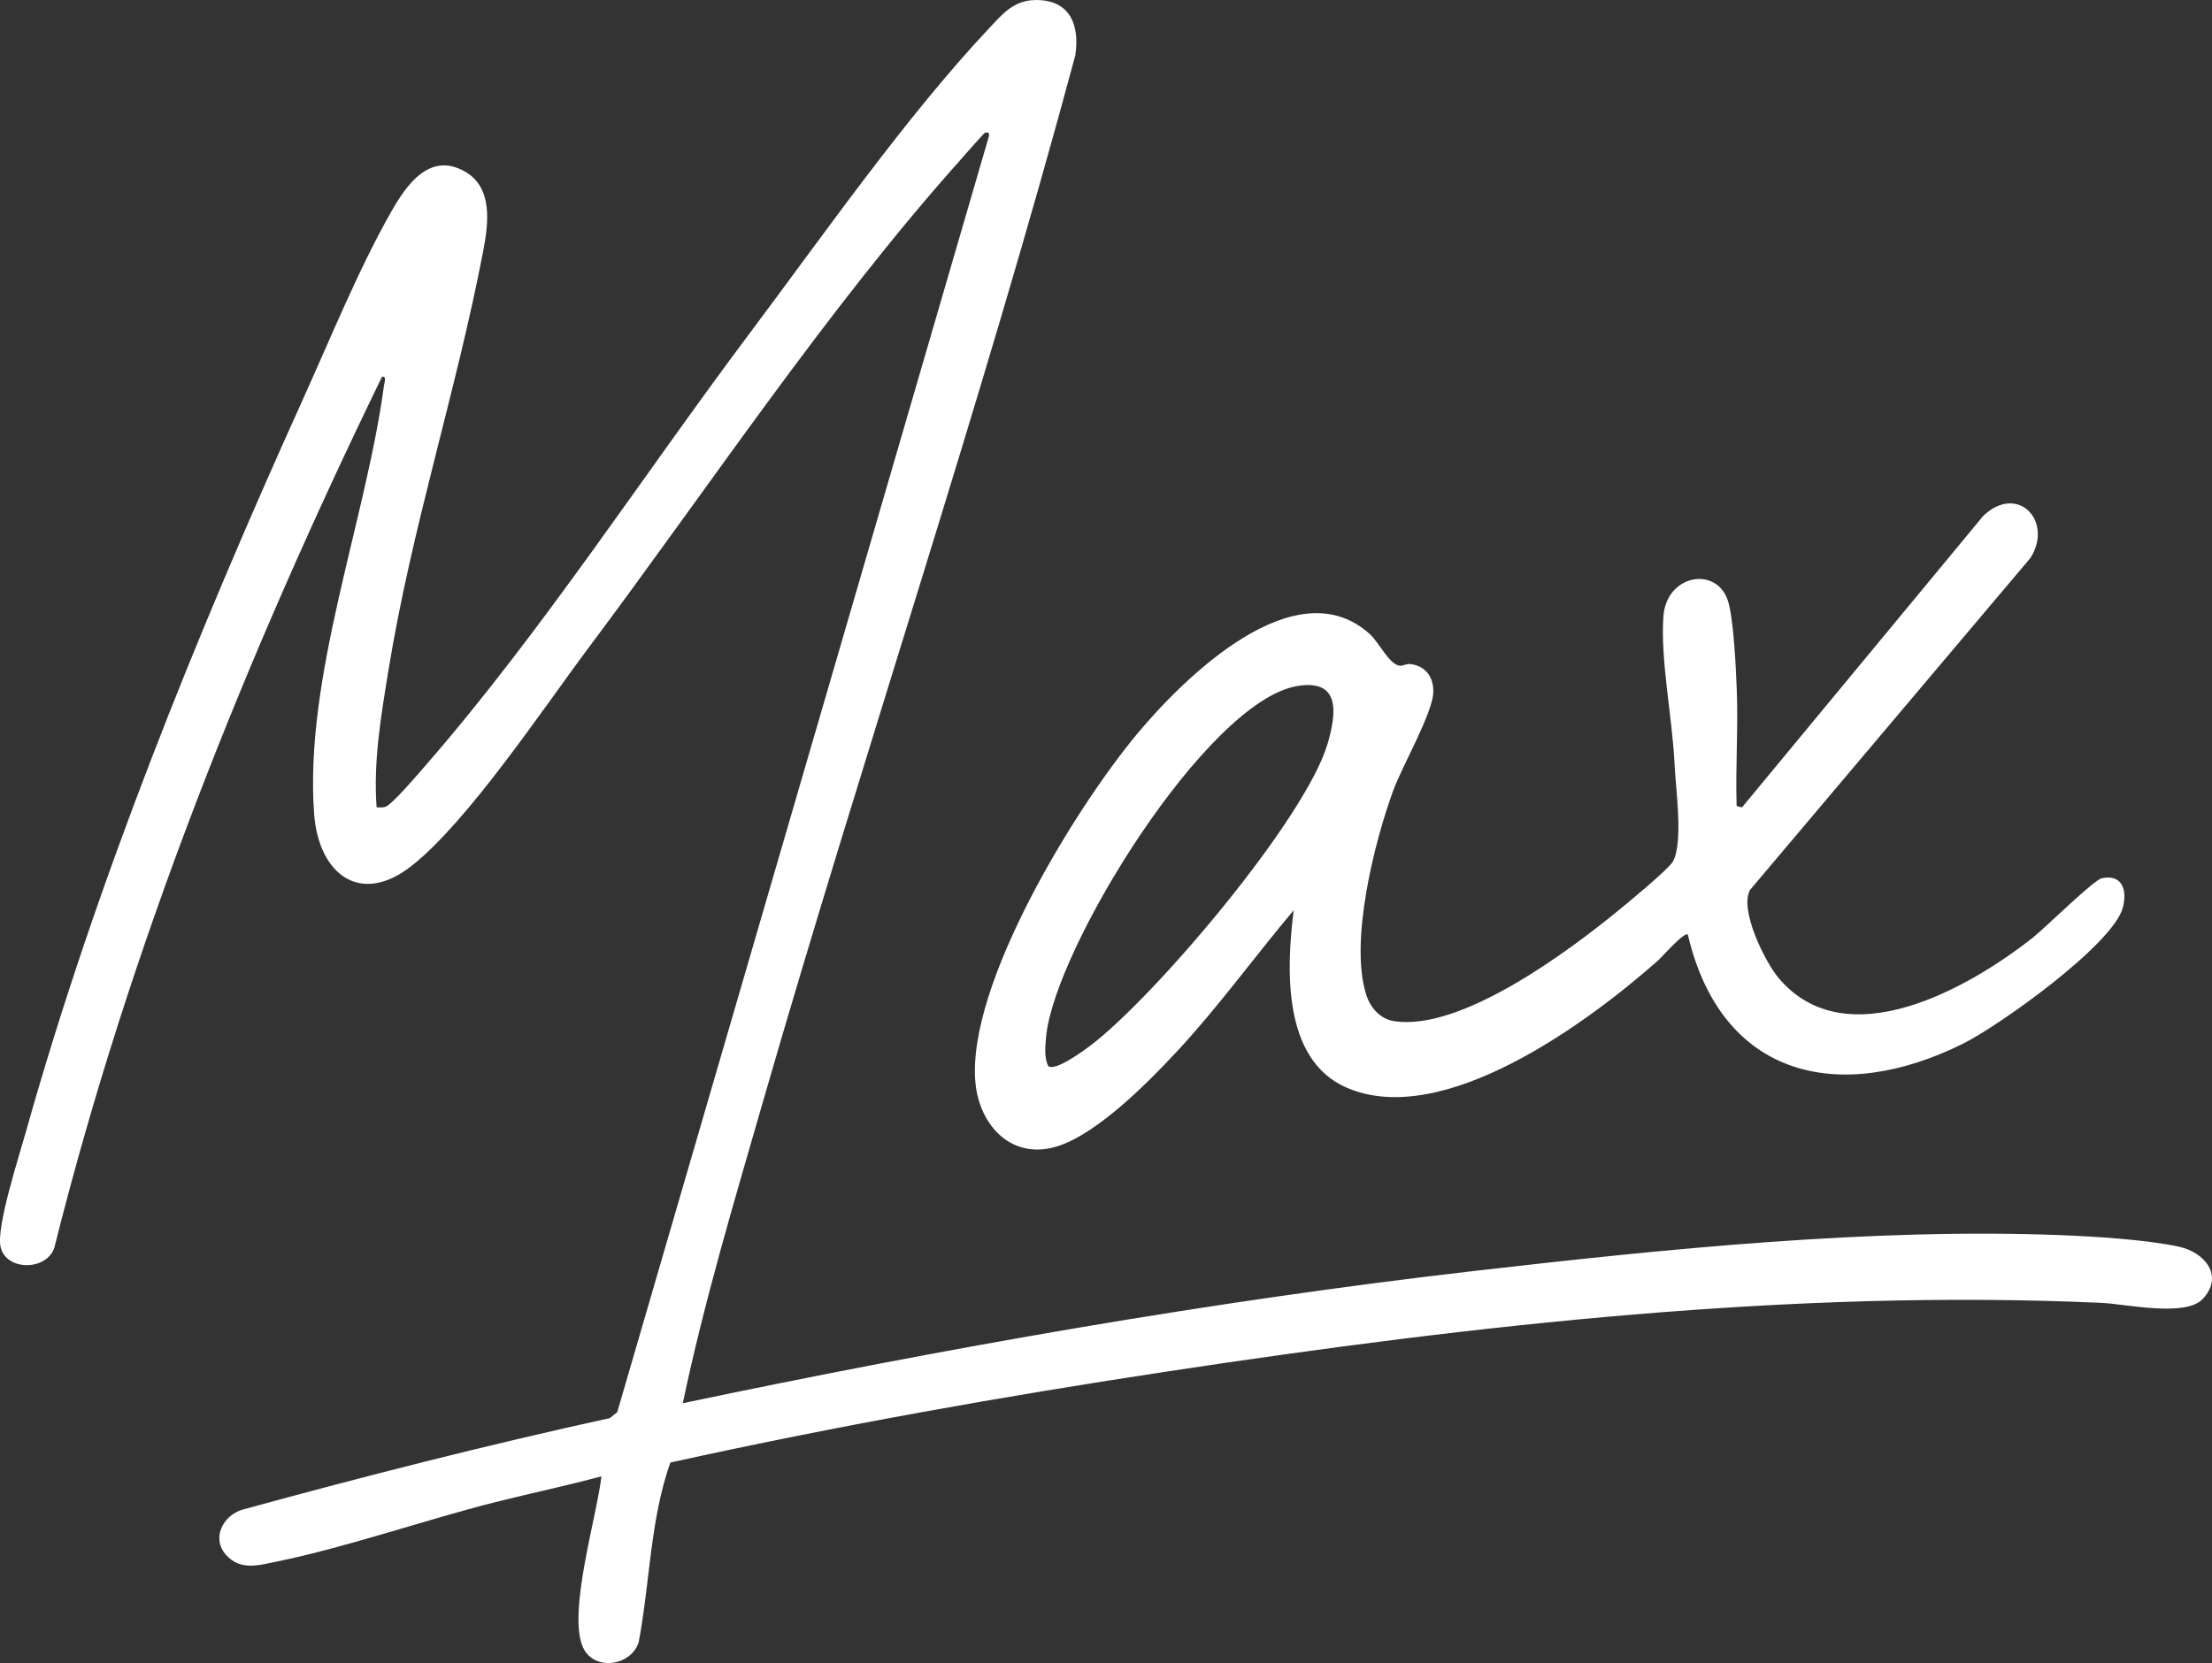 <?xml version="1.0" encoding="UTF-8"?>
<svg id="Laag_2" data-name="Laag 2" xmlns="http://www.w3.org/2000/svg" viewBox="0 0 816.44 613.98">
  <rect x="0" y="0" width="816.44" height="613.98" fill="#333333" stroke="none"/>
  <defs>
    <style>
      .cls-1 {
        fill: #fff;
      }
    </style>
  </defs>
  <g id="Laag_1-2" data-name="Laag 1">
    <g>
      <path class="cls-1" d="M252.01,518.05c96.66-20.3,194.35-37.57,292.61-48.88,69.25-7.97,146.35-15.89,215.92-13.17,12.55.49,31.71,1.65,43.72,4.28,9.66,2.12,16.66,10.83,8.76,19.28-6.38,6.82-28.33,1.85-37.48,1.44-113.86-5.14-231.31,8.19-343.87,25.21-61.68,9.32-123.45,20.31-184.25,33.75-7.47,21.09-7.51,44.34-11.68,66.32-2.86,8.9-16.44,10.73-20.51,2.03-5.9-12.62,5.13-48.74,6.76-63.27-12.9,3.51-26.04,6.22-39,9.49-26.53,6.7-54.57,16.6-80.98,22.02-6.59,1.35-13.3,3.39-18.56-2.47-5.6-6.24-1.03-14.81,6.29-16.8,44.82-12.28,89.87-23.78,135.29-33.71l2.79-2.21L364.95,50.49c.51-1.22-.36-1.99-1.44-1.43-.6.31-7.69,8.48-9.03,9.98-49.65,55.66-92.37,120.15-137.09,179.91-16.84,22.5-44.51,64.14-65.36,80.64-19.23,15.2-34.43,2.86-36.07-18.99-3.78-50.4,19.11-108.56,25.77-158.31.15-1.08,1.11-3.45-.72-3.22-50.1,103.04-93.04,210.06-120.95,321.56-2.85,8.63-17.84,8.64-19.85-.27-1.66-7.34,6.84-33.55,9.29-42.29,25.75-91.74,63.09-183.99,102.32-270.68,10.11-22.34,20.63-48.28,32.65-69.35,5.51-9.65,13.95-21.98,26.89-14.85,10.87,6,8.86,19.69,6.95,29.68-9.89,51.64-26.41,101.98-35,155-2.69,16.62-5.55,33.31-4.31,50.19,1.09,0,2.23.16,3.3-.2,2.48-.84,12.73-12.92,15.22-15.78,42.23-48.57,80.22-107.08,119.09-158.91,27.18-36.24,57.69-79.97,88.37-112.63,4.82-5.14,8.95-10.2,16.58-10.5,13.04-.51,17.11,8.77,15.33,20.41-34.9,129.89-78.12,257.4-115.38,386.62-10.59,36.73-21.66,73.65-29.49,111Z"/>
      <path class="cls-1" d="M622.99,345.06c-1.23-1.29-9.54,8.23-10.98,9.51-25.69,22.78-79.32,62.49-115,46.97-23.77-10.34-22.21-44-19.51-65.48-14.46,17.15-27.71,35.56-42.99,52.01-10.63,11.44-29.17,30.22-43.96,35.04-16.85,5.48-29.09-7.34-30.54-23.57-3.2-36.01,37.01-101.5,60.01-128.96,17.01-20.32,58.11-61.15,85.5-36.55,3.51,3.16,7.2,11.28,11.1,11.74,1.14.13,2.55-.76,3.79-.62,5.7.6,8.74,4.74,8.62,10.36-.16,7.62-11.52,27.4-14.78,36.3-7.03,19.22-16.23,55.92-9.97,75.47,1.53,4.77,5.1,8.92,10.28,9.72,24.7,3.81,64.27-25.7,82.91-40.96,3.54-2.89,18.53-15.27,20.01-17.99,3.97-7.32.88-27.9.56-36.53-.81-16.6-5.25-38.16-4.08-54,1.12-15.15,18.87-18.53,23.55-6.47,2.37,6.09,3.23,26.09,3.52,33.48.57,14.29-.5,28.73-.05,43.04l1.99.5,88.98-107.54c12.6-12.21,26.12,1.75,17.47,15.47l-103.47,122.52c-4.08,7.2,5.42,26.49,10.53,32.56,24.93,29.58,70.37,3.66,93.98-15.04,4.5-3.57,22.2-21.08,25.25-21.77,7.62-1.72,9.53,4.45,7.81,10.83-3.7,13.69-45.54,43.51-58.85,50.15-45.63,22.77-89.32,12.71-101.68-40.17ZM478.73,253.29c-33.47,5.71-89.54,97.04-92.61,129.38-.32,3.35-.77,8,.82,10.95,2.61,1.94,13.02-5.7,15.53-7.6,23.77-18.03,79.38-83.62,87.54-111.46,3.29-11.22,4.9-24.03-11.28-21.27Z"/>
    </g>
  </g>
</svg>